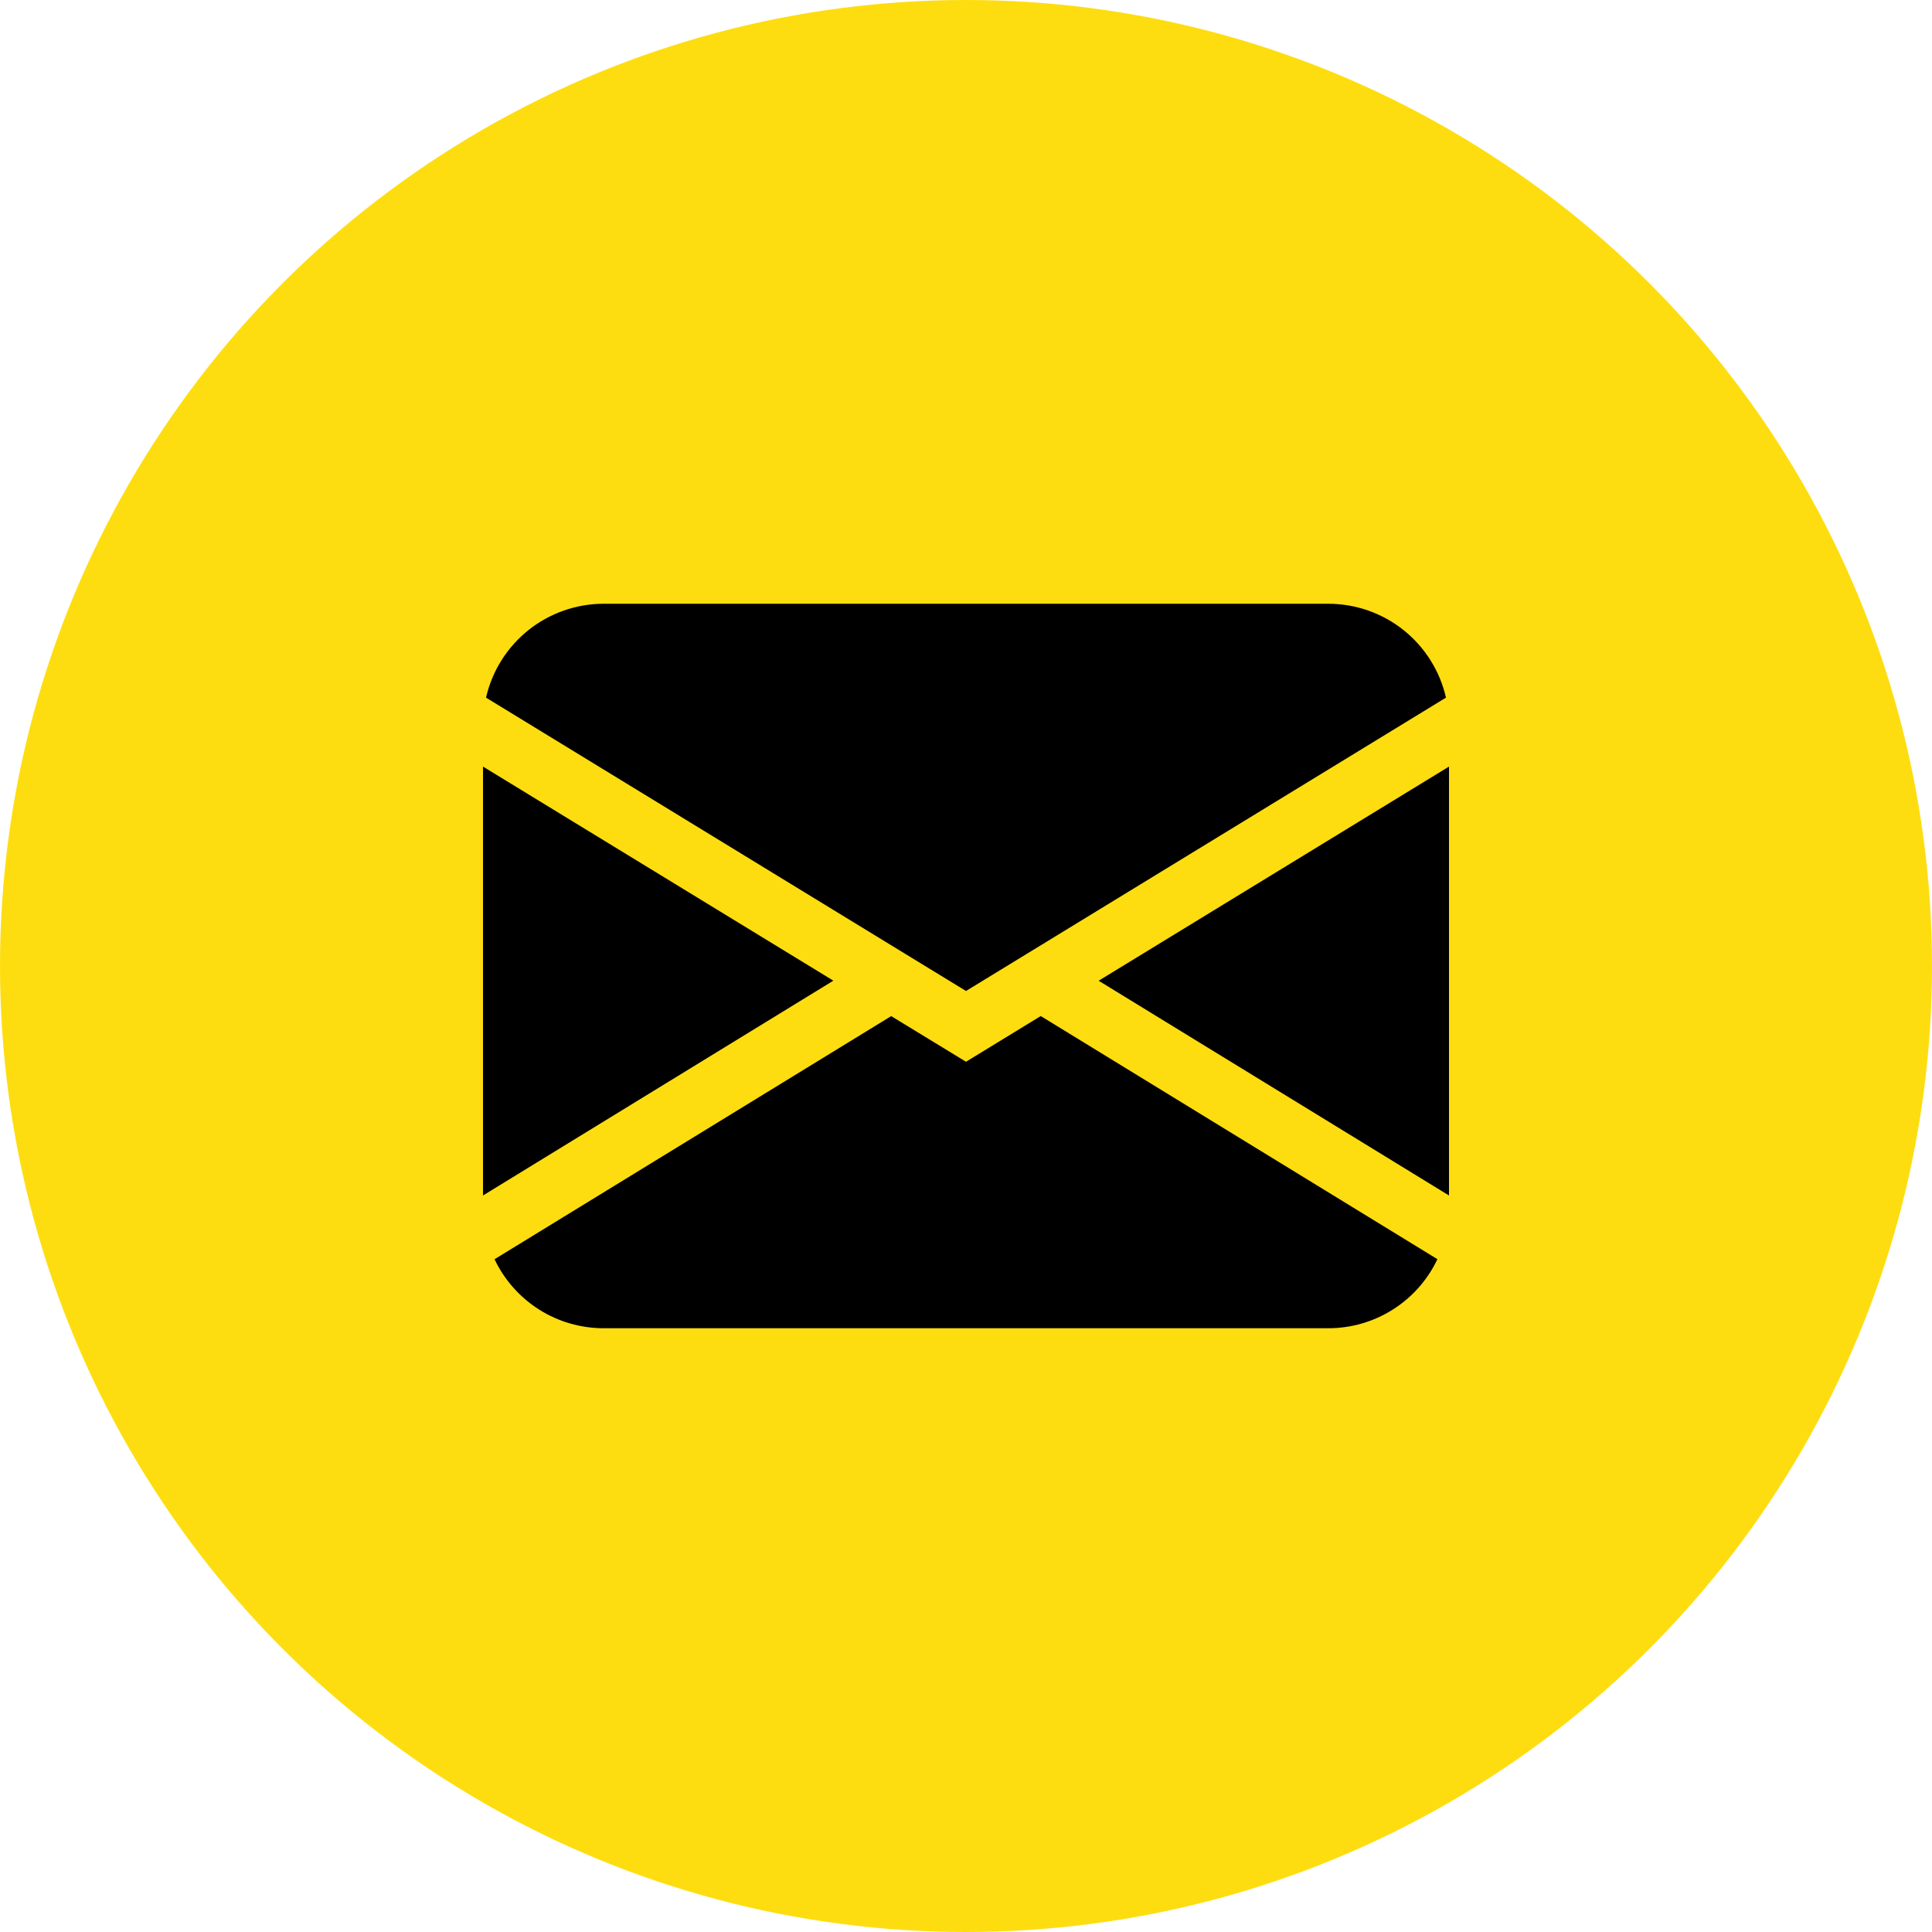 <?xml version="1.0" encoding="UTF-8"?> <svg xmlns="http://www.w3.org/2000/svg" width="32" height="32" viewBox="0 0 32 32" fill="none"><circle cx="16" cy="16" r="16" fill="#FEDD10"></circle><path d="M8.05 11.555C8.151 11.113 8.399 10.719 8.753 10.436C9.107 10.154 9.547 10 10 10H22C22.453 10 22.893 10.154 23.247 10.436C23.601 10.719 23.849 11.113 23.95 11.555L16 16.414L8.05 11.555ZM8 12.697V19.801L13.803 16.243L8 12.697ZM14.761 16.83L8.191 20.857C8.353 21.199 8.61 21.488 8.93 21.691C9.25 21.893 9.621 22 10 22H22C22.379 22 22.75 21.893 23.07 21.69C23.39 21.488 23.646 21.198 23.808 20.856L17.238 16.829L16 17.586L14.761 16.83ZM18.197 16.244L24 19.801V12.697L18.197 16.244Z" fill="black"></path></svg> 